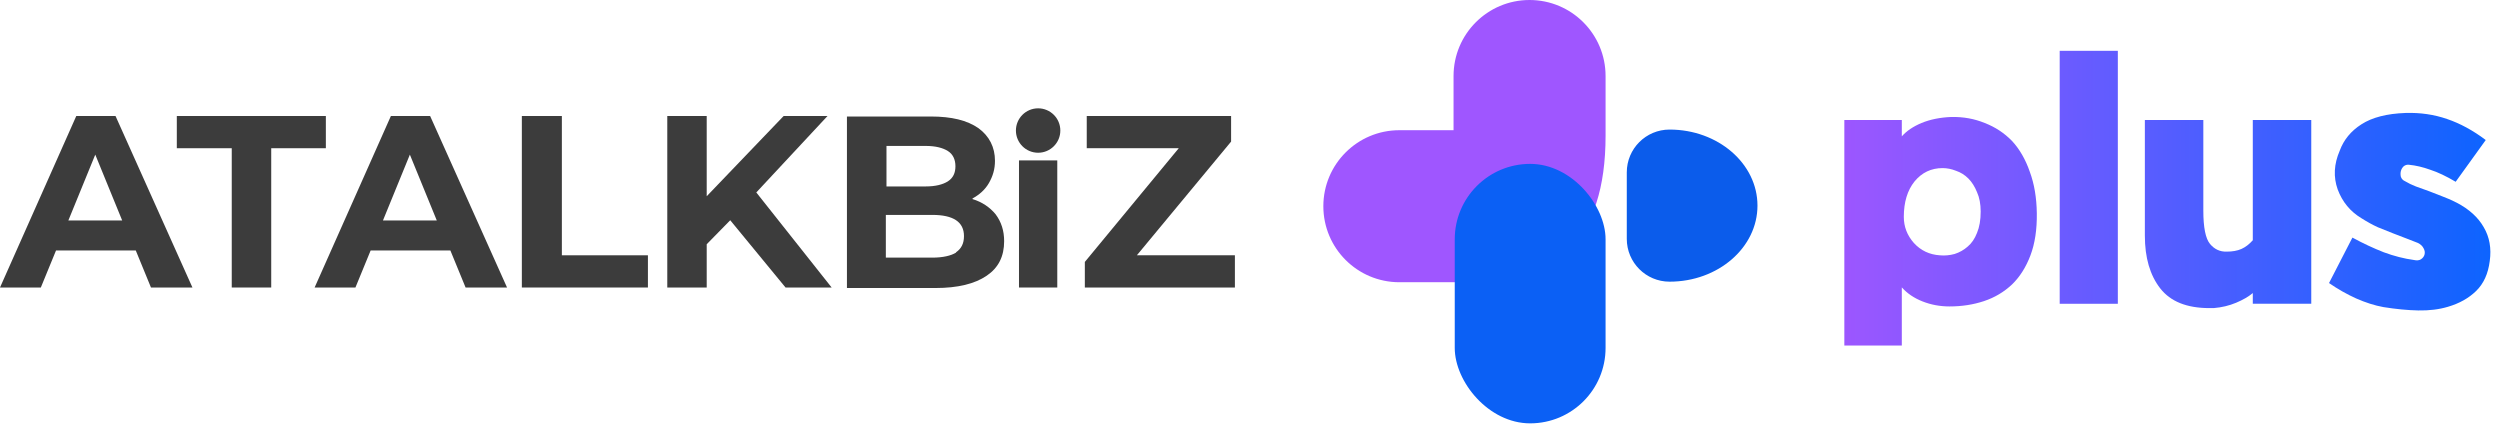 <svg width="196" height="34" viewBox="0 0 196 34" fill="none" xmlns="http://www.w3.org/2000/svg">
<g style="mix-blend-mode:multiply">
<path d="M113.958 22.127H115.013C121.97 22.127 125.877 18.863 125.877 10.633V5.96C125.877 2.668 123.209 0 119.917 0C116.626 0 113.958 2.668 113.958 5.96V10.208H109.709C106.418 10.208 103.75 12.876 103.75 16.167C103.75 19.459 106.418 22.127 109.71 22.127H113.958H113.958Z" fill="#9F56FF"/>
</g>
<g style="mix-blend-mode:multiply">
<rect x="114.052" y="12.848" width="11.825" height="20.343" rx="5.912" fill="#0B60F5"/>
</g>
<path fill-rule="evenodd" clip-rule="evenodd" d="M137.786 16.12C137.786 12.828 134.7 10.158 130.894 10.158C129.041 10.158 127.54 11.66 127.54 13.513V18.728C127.54 20.581 129.041 22.083 130.894 22.083C134.7 22.083 137.786 19.413 137.786 16.12Z" fill="#0B5CEB"/>
<path d="M13.862 11.621H18.169V22.541H21.264V11.621H25.547V9.095H13.862V11.621Z" fill="#3C3C3C"/>
<path d="M36.477 22.541H39.752L33.722 9.095H30.646L24.666 22.541H27.866L29.058 19.638H35.31L36.502 22.541H36.477ZM30.025 17.282L32.134 12.122L34.243 17.282H30H30.025Z" fill="#3C3C3C"/>
<path d="M11.811 22.541H15.087L9.057 9.095H5.98L1.45081e-06 22.541H3.201L4.392 19.638H10.645L11.836 22.541H11.811ZM5.36 17.282L7.469 12.122L9.578 17.282H5.335H5.36Z" fill="#3C3C3C"/>
<path d="M44.05 9.095H40.913V22.541H50.797V20.015H44.05V9.095Z" fill="#3C3C3C"/>
<path d="M65.201 22.541L59.294 15.088L64.877 9.095H61.437L55.406 15.385V9.095H52.315V22.541H55.406V19.148L57.25 17.267L61.587 22.541H65.201Z" fill="#3C3C3C"/>
<path d="M76.245 15.559C76.791 15.262 77.237 14.865 77.535 14.344C77.832 13.823 78.006 13.277 78.006 12.607C78.006 11.54 77.56 10.672 76.716 10.052C75.824 9.432 74.609 9.134 72.972 9.134H66.4V22.58H73.344C75.08 22.58 76.419 22.258 77.361 21.613C78.279 20.992 78.725 20.099 78.725 18.908C78.725 18.09 78.502 17.395 78.056 16.8C77.609 16.254 76.989 15.832 76.245 15.609V15.559ZM69.5 11.441H72.575C73.344 11.441 73.914 11.59 74.311 11.838C74.708 12.086 74.906 12.508 74.906 13.029C74.906 13.55 74.733 13.947 74.311 14.22C73.914 14.468 73.344 14.617 72.575 14.617H69.5V11.416V11.441ZM74.956 19.802C74.559 20.05 73.914 20.198 73.096 20.198H69.45V16.849H73.096C74.733 16.849 75.576 17.395 75.576 18.512C75.576 19.107 75.353 19.504 74.956 19.777V19.802Z" fill="#3C3C3C"/>
<path d="M82.891 12.576H79.889V22.541H82.891V12.576Z" fill="#3C3C3C"/>
<path d="M96.518 11.101V9.095H85.201V11.621H92.414L85.051 20.535V22.541H96.816V20.015H89.13L96.518 11.101Z" fill="#3C3C3C"/>
<ellipse cx="81.389" cy="10.234" rx="1.741" ry="1.741" fill="#3C3C3C"/>
<path d="M191.922 24.051C191.223 24.26 190.446 24.356 189.59 24.339C188.752 24.321 187.844 24.234 186.866 24.077C186.184 23.954 185.468 23.727 184.717 23.396C183.984 23.064 183.276 22.662 182.595 22.191L184.429 18.628C185.267 19.082 186.088 19.466 186.892 19.78C187.695 20.077 188.481 20.278 189.25 20.383C189.477 20.435 189.66 20.418 189.8 20.33C189.957 20.226 190.053 20.095 190.088 19.937C190.123 19.78 190.097 19.623 190.009 19.466C189.922 19.291 189.774 19.151 189.564 19.047C189.267 18.924 188.953 18.802 188.621 18.68C188.306 18.558 187.966 18.427 187.599 18.287C187.232 18.147 186.839 17.99 186.42 17.815C186.001 17.623 185.573 17.387 185.136 17.108C184.263 16.584 183.643 15.833 183.276 14.855C182.927 13.877 182.979 12.864 183.434 11.816C183.748 10.96 184.316 10.27 185.136 9.746C185.975 9.205 187.128 8.908 188.595 8.856C189.747 8.821 190.83 8.978 191.843 9.327C192.874 9.676 193.887 10.227 194.882 10.978L192.524 14.252C191.791 13.816 191.127 13.501 190.533 13.309C189.957 13.1 189.398 12.969 188.857 12.916C188.699 12.899 188.56 12.943 188.437 13.047C188.333 13.152 188.263 13.274 188.228 13.414C188.193 13.554 188.193 13.702 188.228 13.86C188.28 14.017 188.385 14.13 188.542 14.2C188.804 14.357 189.092 14.497 189.407 14.619C189.739 14.742 190.079 14.864 190.428 14.986C190.778 15.126 191.136 15.265 191.503 15.405C191.887 15.545 192.262 15.711 192.629 15.903C193.59 16.409 194.288 17.047 194.725 17.815C195.179 18.584 195.336 19.466 195.197 20.461C195.074 21.457 194.716 22.243 194.122 22.819C193.546 23.378 192.813 23.789 191.922 24.051Z" fill="url(#paint0_linear_453_323)"/>
<path d="M181.203 9.406V23.814H176.619V22.976C176.287 23.256 175.85 23.509 175.309 23.736C174.767 23.963 174.182 24.103 173.554 24.155H173.213C171.449 24.155 170.165 23.64 169.362 22.609C168.558 21.579 168.157 20.199 168.157 18.47V9.406H172.741V16.505C172.741 17.833 172.916 18.706 173.265 19.125C173.615 19.544 174.051 19.745 174.575 19.728C175.029 19.728 175.414 19.658 175.728 19.518C176.042 19.378 176.339 19.151 176.619 18.837V9.406H181.203Z" fill="url(#paint1_linear_453_323)"/>
<path d="M161.48 3.984H166.038V23.816H161.48V3.984Z" fill="url(#paint2_linear_453_323)"/>
<path d="M152.849 24.025C152.098 24.025 151.39 23.894 150.727 23.632C150.063 23.37 149.521 23.003 149.102 22.532V27.09H144.596V9.406H149.102V10.69C149.469 10.271 149.984 9.922 150.648 9.642C151.329 9.363 152.106 9.205 152.98 9.171C153.923 9.153 154.796 9.31 155.599 9.642C156.42 9.956 157.136 10.428 157.748 11.057C158.342 11.703 158.804 12.506 159.136 13.467C159.486 14.41 159.669 15.493 159.686 16.716C159.704 17.991 159.538 19.091 159.189 20.017C158.839 20.942 158.359 21.702 157.748 22.296C157.119 22.89 156.385 23.326 155.547 23.606C154.709 23.885 153.809 24.025 152.849 24.025ZM152.089 20.017C152.473 20.052 152.857 20.017 153.242 19.912C153.626 19.79 153.966 19.597 154.263 19.335C154.578 19.073 154.822 18.715 154.997 18.261C155.189 17.807 155.285 17.248 155.285 16.585C155.285 15.991 155.189 15.484 154.997 15.065C154.822 14.629 154.595 14.27 154.316 13.991C154.036 13.711 153.713 13.511 153.346 13.388C152.997 13.249 152.648 13.179 152.298 13.179C151.408 13.179 150.674 13.528 150.098 14.227C149.539 14.925 149.259 15.851 149.259 17.004C149.259 17.772 149.521 18.453 150.045 19.047C150.587 19.641 151.268 19.964 152.089 20.017Z" fill="url(#paint3_linear_453_323)"/>
<defs>
<linearGradient id="paint0_linear_453_323" x1="195.943" y1="14.993" x2="143.546" y2="14.993" gradientUnits="userSpaceOnUse">
<stop stop-color="#0B64FF"/>
<stop offset="1" stop-color="#9F56FF"/>
</linearGradient>
<linearGradient id="paint1_linear_453_323" x1="195.942" y1="14.993" x2="143.546" y2="14.993" gradientUnits="userSpaceOnUse">
<stop stop-color="#0B64FF"/>
<stop offset="1" stop-color="#9F56FF"/>
</linearGradient>
<linearGradient id="paint2_linear_453_323" x1="195.943" y1="14.994" x2="143.546" y2="14.994" gradientUnits="userSpaceOnUse">
<stop stop-color="#0B64FF"/>
<stop offset="1" stop-color="#9F56FF"/>
</linearGradient>
<linearGradient id="paint3_linear_453_323" x1="195.945" y1="14.994" x2="143.548" y2="14.994" gradientUnits="userSpaceOnUse">
<stop stop-color="#0B64FF"/>
<stop offset="1" stop-color="#9F56FF"/>
</linearGradient>
</defs>
</svg>
